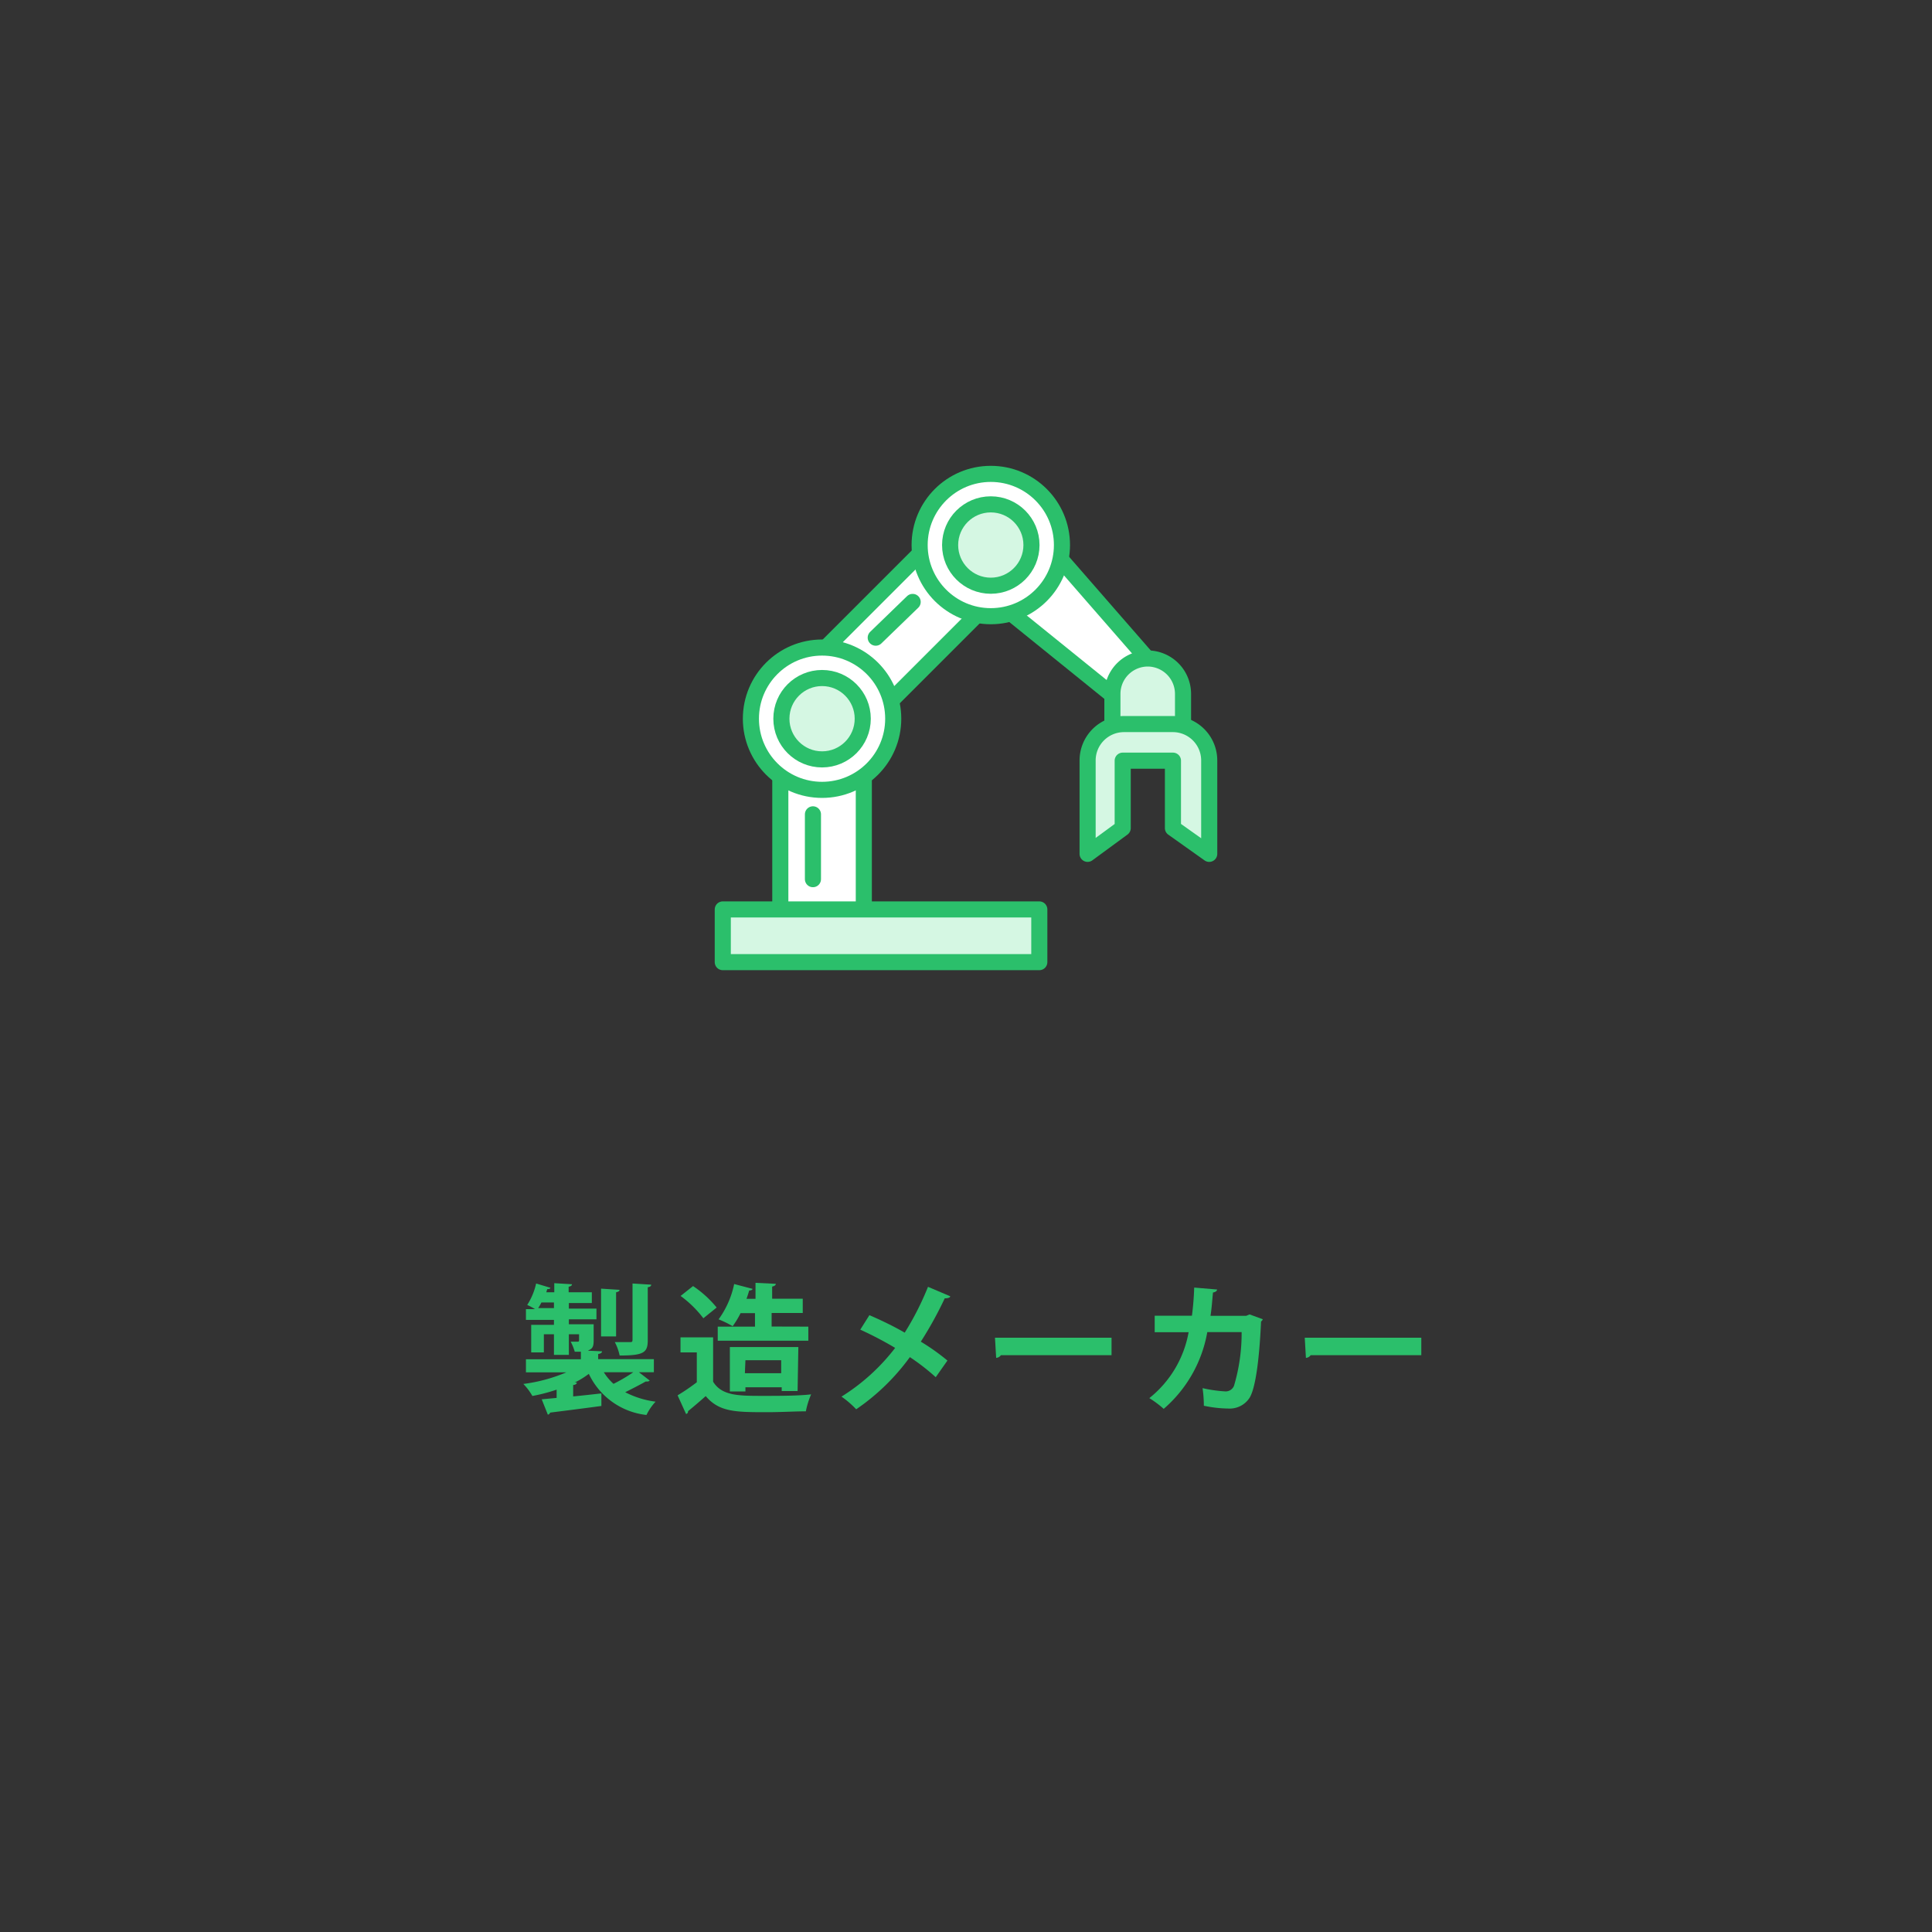 <svg xmlns="http://www.w3.org/2000/svg" viewBox="0 0 180 180"><rect x="0" y="0" width="180" height="180" fill="#333333" stroke="none"/><defs><style>.cls-1{fill:#fff;}.cls-1,.cls-2,.cls-3{stroke:#2bbf6b;stroke-linejoin:round;stroke-width:1.5px;}.cls-2,.cls-3{fill:#d5f7e3;}.cls-3{stroke-linecap:round;}.cls-4{fill:#2bbf6b;}</style></defs><g id="icon"><rect class="cls-1" x="72.7" y="70.18" width="7.78" height="15.45"/><rect class="cls-1" x="80.16" y="51.02" width="7.78" height="15.45" transform="translate(66.16 -42.23) rotate(45)"/><polygon class="cls-1" points="93.19 56.31 98.38 51.61 107.02 61.52 103.98 65.03 93.19 56.31"/><circle class="cls-1" cx="76.59" cy="66.96" r="6.63"/><circle class="cls-2" cx="76.59" cy="66.96" r="3.79"/><circle class="cls-1" cx="92.31" cy="50.78" r="6.63"/><circle class="cls-2" cx="92.31" cy="50.78" r="3.79"/><path class="cls-2" d="M103.64,67.75V64.64a3.3,3.3,0,0,1,3.29-3.29h0a3.3,3.3,0,0,1,3.29,3.29v3.11"/><path class="cls-2" d="M101.33,79.55V70.84a3.39,3.39,0,0,1,3.38-3.38h4.57a3.39,3.39,0,0,1,3.38,3.38v8.71l-3.38-2.4V70.87H104.6v6.28Z"/><rect class="cls-2" x="67.34" y="84.73" width="29.49" height="4.91"/><line class="cls-3" x1="75.74" y1="75.87" x2="75.74" y2="81.91"/><line class="cls-3" x1="81.59" y1="59.41" x2="85.03" y2="56.08"/></g><g id="icon-outline"><path class="cls-4" d="M59.53,127.85l1,.77a.3.3,0,0,1-.24.09h-.13c-.49.28-1.25.67-1.91,1a8.49,8.49,0,0,0,2.83.88,5,5,0,0,0-.85,1.24A6.76,6.76,0,0,1,54.86,128a8.81,8.81,0,0,1-1.31.81l.19,0c0,.12-.12.21-.34.23v1.06c.85-.08,1.75-.18,2.63-.28l0,1.17c-1.75.24-3.6.47-4.78.62a.26.26,0,0,1-.21.19l-.57-1.43,1.39-.13v-.77a16,16,0,0,1-2.26.59,5.38,5.38,0,0,0-.84-1.12,15.16,15.16,0,0,0,4-1.08H49v-1.22h5.12v-.7h-.57a4.87,4.87,0,0,0-.38-.94c.27,0,.55,0,.64,0s.14,0,.14-.15v-.54H53v1.92H51.61v-1.92h-.94V126H49.49v-2.57h2.12v-.46H49v-1h.85a5.8,5.8,0,0,0-.73-.39,6.2,6.2,0,0,0,.83-2l1.33.4c0,.08-.12.13-.29.12a2.63,2.63,0,0,0-.09.3h.74v-.85l1.65.1c0,.11-.09.19-.31.23v.52h2.16v1H53v.52h2.57v1H53v.46h2.31v1.49c0,.51-.07.76-.43.91l-.1.06,1.31.06c0,.13-.11.21-.36.25v.48h5.19v1.22Zm-9.09-6.5a4.4,4.4,0,0,1-.3.52h1.47v-.52Zm7.28-1.18c0,.11-.09.18-.32.23v4.11H56v-4.45Zm-1.46,7.68a4.93,4.93,0,0,0,.9,1.08A15.32,15.32,0,0,0,59,127.85Zm4.41-8.16c0,.13-.09.2-.32.24v4.94c0,1.15-.38,1.42-2.62,1.42a4.68,4.68,0,0,0-.45-1.25c.58,0,1.22,0,1.4,0s.25,0,.25-.22v-5.24Z"/><path class="cls-4" d="M66.44,124.6v4.13c.81,1.32,2.38,1.32,4.66,1.32,1.49,0,3.26,0,4.47-.14a7.67,7.67,0,0,0-.49,1.58c-1,0-2.32.08-3.59.08-2.92,0-4.48,0-5.74-1.5-.57.51-1.15,1-1.65,1.41a.23.23,0,0,1-.18.26L63.13,130a18.35,18.35,0,0,0,1.79-1.22V126H63.4V124.6Zm-1.87-4.78a10,10,0,0,1,2.2,2l-1.24,1a10.24,10.24,0,0,0-2.12-2.08Zm10.74,3.78v1.31H66.87V123.6h3.47v-1.26H69a8.21,8.21,0,0,1-.74,1.22,9.35,9.35,0,0,0-1.31-.64,8.5,8.5,0,0,0,1.45-3.29l1.71.45c0,.1-.15.15-.31.15-.07.26-.16.52-.25.78h.84v-1.49l1.89.09c0,.13-.12.21-.34.26V121h2.85v1.33H71.89v1.26Zm-1,6H72.83v-.35H69.45v.39H68V125.5h6.38Zm-4.91-1.66h3.38v-1.21H69.45Z"/><path class="cls-4" d="M81,122.53c1.06.46,2.2,1,3.29,1.63a26.81,26.81,0,0,0,2.17-4.27l2.07.88c0,.13-.25.2-.51.19A35.19,35.19,0,0,1,85.79,125a20,20,0,0,1,2.48,1.76l-1.09,1.55a20,20,0,0,0-2.41-1.87,20.33,20.33,0,0,1-5,4.86,8.75,8.75,0,0,0-1.37-1.18,18.91,18.91,0,0,0,5-4.54,33.76,33.76,0,0,0-3.25-1.7Z"/><path class="cls-4" d="M92.7,124.63h10.86v1.63H93.25a.58.58,0,0,1-.44.25Z"/><path class="cls-4" d="M117.65,122.91a.41.41,0,0,1-.16.21c-.18,3.95-.57,6.3-1.07,7.11a2.21,2.21,0,0,1-2,1,11.5,11.5,0,0,1-2.26-.26,11.52,11.52,0,0,0-.12-1.64,12.7,12.7,0,0,0,2.06.3.84.84,0,0,0,.87-.52,17.19,17.19,0,0,0,.71-5h-3.2a12.22,12.22,0,0,1-4.06,7.15,9.57,9.57,0,0,0-1.34-1,10.12,10.12,0,0,0,3.66-6.14h-3.16v-1.54h3.47a26.25,26.25,0,0,0,.21-2.62l2.13.18c0,.14-.15.24-.38.28-.08.82-.11,1.41-.23,2.17h3.33l.31-.13Z"/><path class="cls-4" d="M121.56,124.63h10.86v1.63H122.11a.58.58,0,0,1-.44.25Z"/></g></svg>